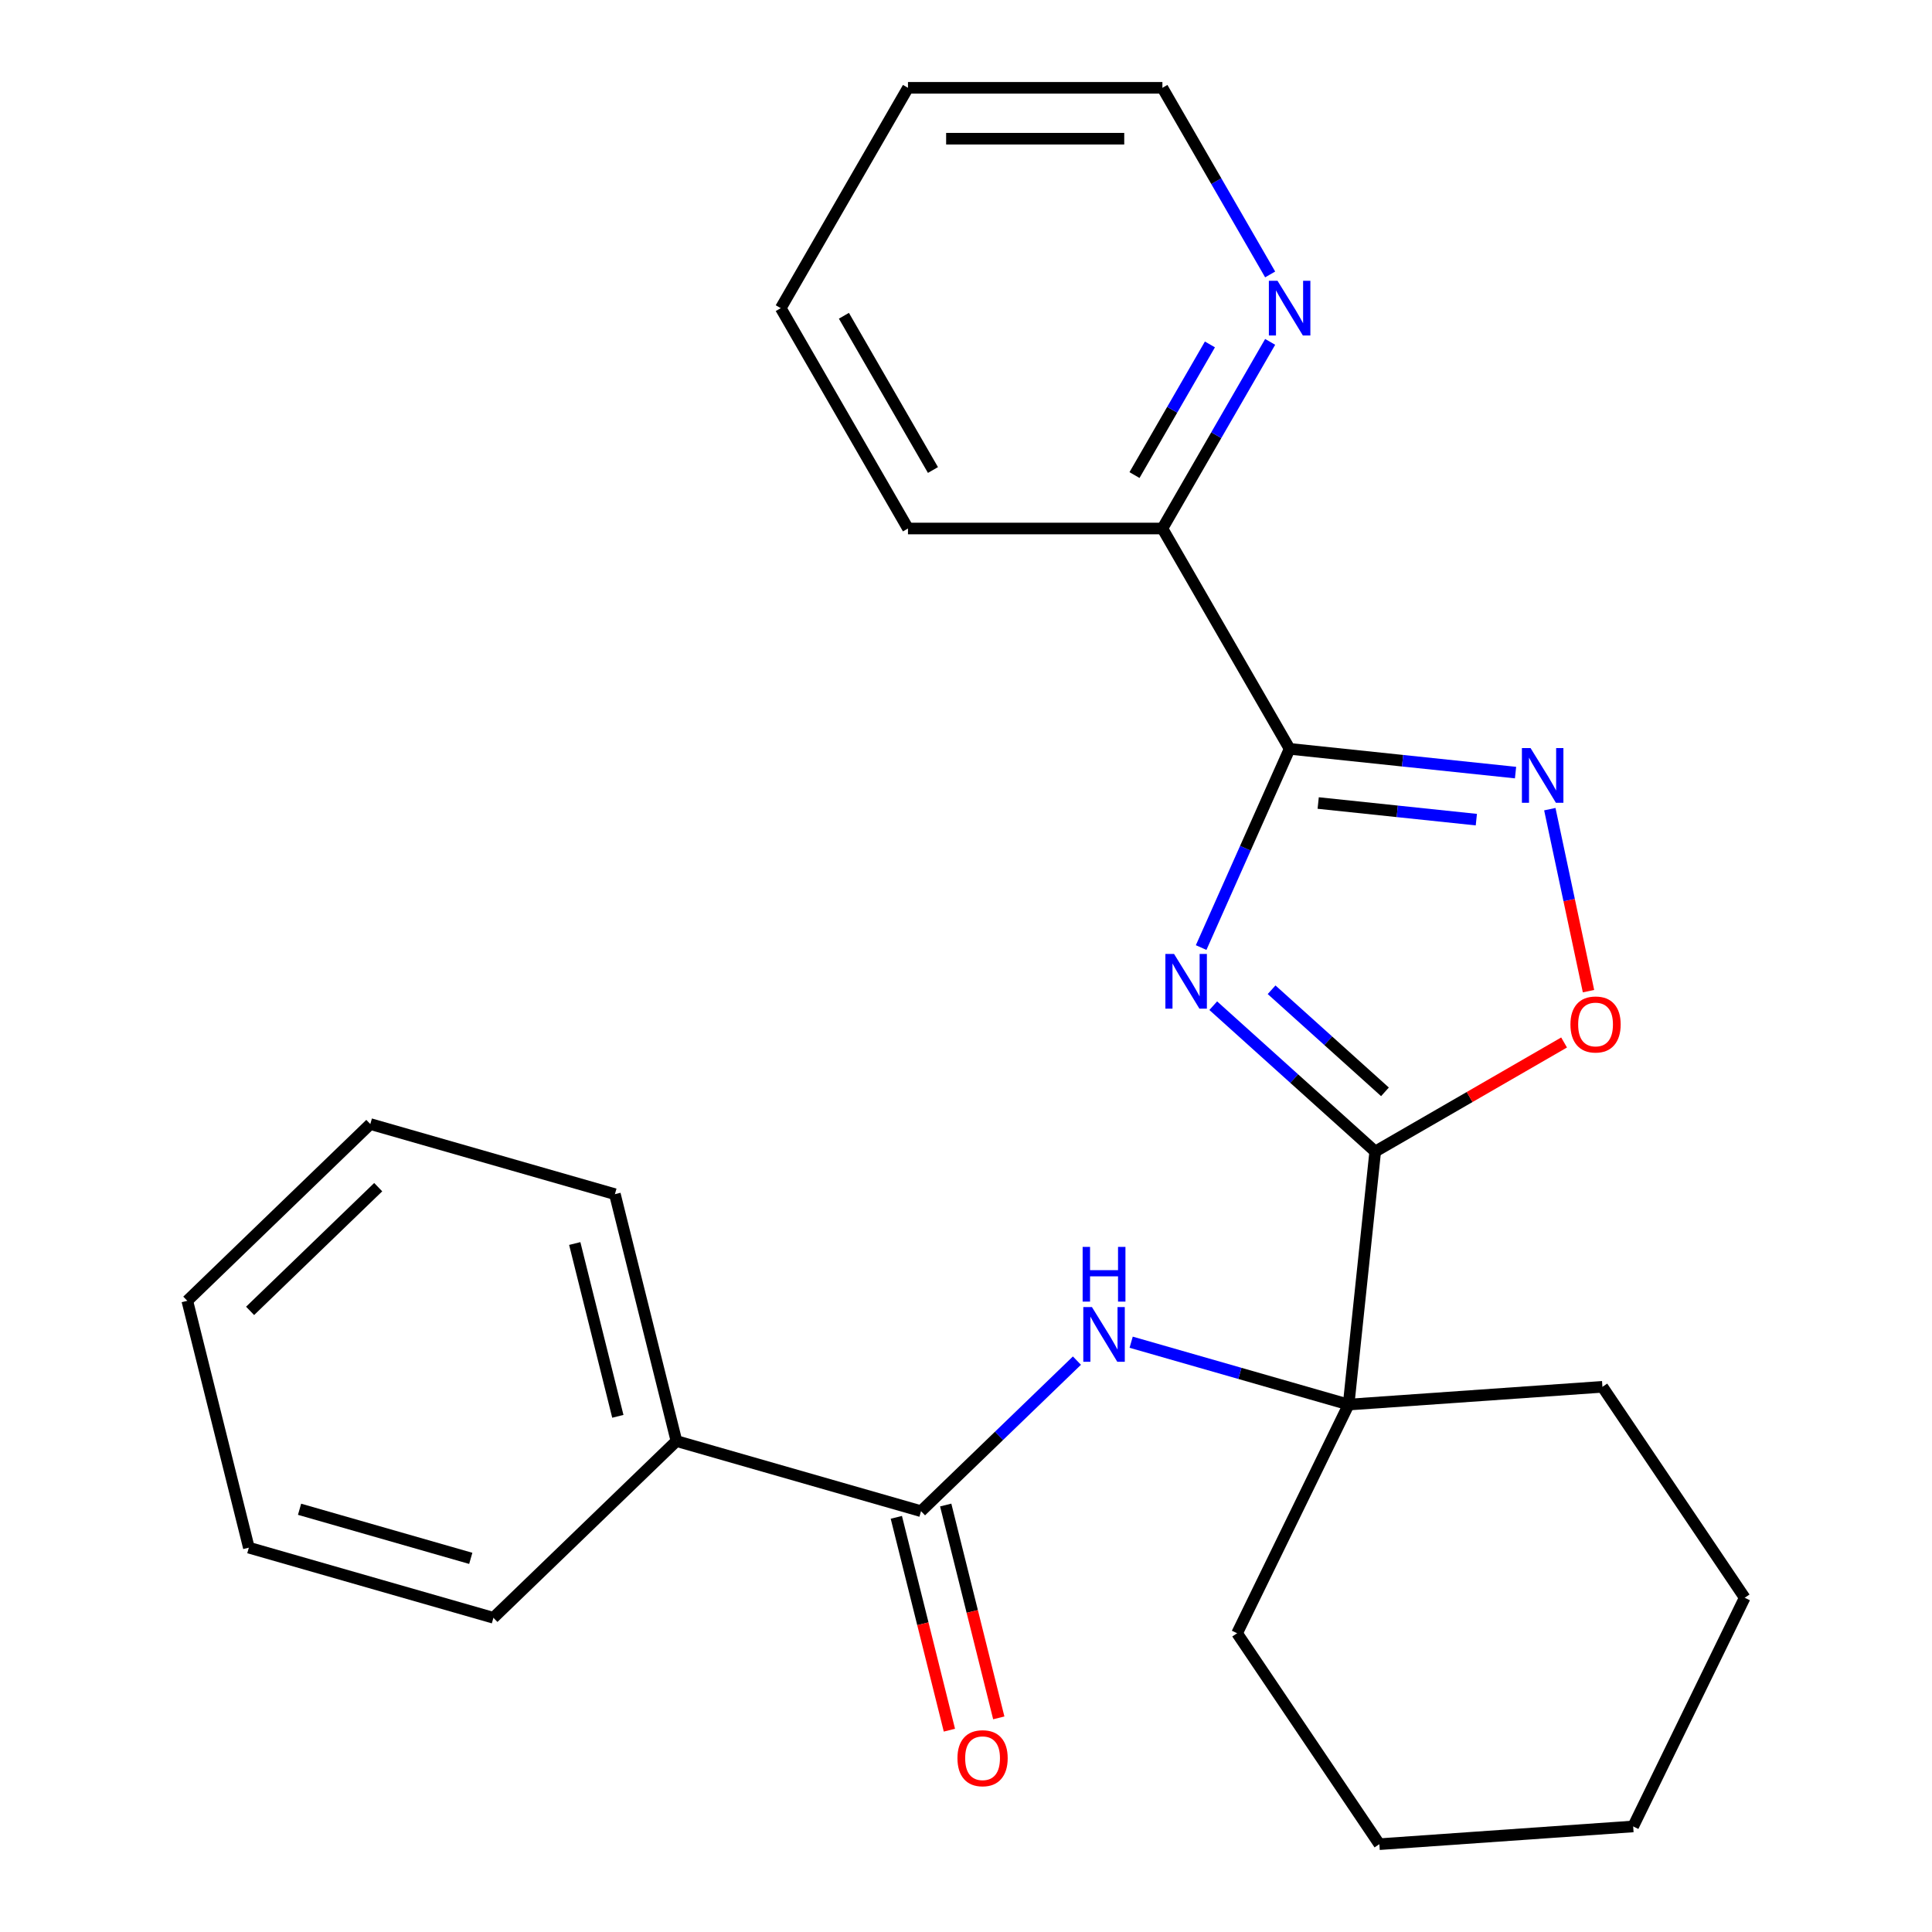 <?xml version='1.0' encoding='iso-8859-1'?>
<svg version='1.1' baseProfile='full'
              xmlns='http://www.w3.org/2000/svg'
                      xmlns:rdkit='http://www.rdkit.org/xml'
                      xmlns:xlink='http://www.w3.org/1999/xlink'
                  xml:space='preserve'
width='1000px' height='1000px' viewBox='0 0 1000 1000'>
<!-- END OF HEADER -->
<rect style='opacity:1.0;fill:#FFFFFF;stroke:none' width='1000' height='1000' x='0' y='0'> </rect>
<path class='bond-0' d='M 627.973,520.545 L 669.89,558.288' style='fill:none;fill-rule:evenodd;stroke:#0000FF;stroke-width:6px;stroke-linecap:butt;stroke-linejoin:miter;stroke-opacity:1' />
<path class='bond-0' d='M 669.89,558.288 L 711.808,596.03' style='fill:none;fill-rule:evenodd;stroke:#000000;stroke-width:6px;stroke-linecap:butt;stroke-linejoin:miter;stroke-opacity:1' />
<path class='bond-0' d='M 658.172,512.295 L 687.514,538.715' style='fill:none;fill-rule:evenodd;stroke:#0000FF;stroke-width:6px;stroke-linecap:butt;stroke-linejoin:miter;stroke-opacity:1' />
<path class='bond-0' d='M 687.514,538.715 L 716.856,565.134' style='fill:none;fill-rule:evenodd;stroke:#000000;stroke-width:6px;stroke-linecap:butt;stroke-linejoin:miter;stroke-opacity:1' />
<path class='bond-1' d='M 621.711,490.458 L 644.608,439.031' style='fill:none;fill-rule:evenodd;stroke:#0000FF;stroke-width:6px;stroke-linecap:butt;stroke-linejoin:miter;stroke-opacity:1' />
<path class='bond-1' d='M 644.608,439.031 L 667.505,387.603' style='fill:none;fill-rule:evenodd;stroke:#000000;stroke-width:6px;stroke-linecap:butt;stroke-linejoin:miter;stroke-opacity:1' />
<path class='bond-3' d='M 711.808,596.03 L 760.686,567.81' style='fill:none;fill-rule:evenodd;stroke:#000000;stroke-width:6px;stroke-linecap:butt;stroke-linejoin:miter;stroke-opacity:1' />
<path class='bond-3' d='M 760.686,567.81 L 809.565,539.59' style='fill:none;fill-rule:evenodd;stroke:#FF0000;stroke-width:6px;stroke-linecap:butt;stroke-linejoin:miter;stroke-opacity:1' />
<path class='bond-4' d='M 711.808,596.03 L 698.042,727.002' style='fill:none;fill-rule:evenodd;stroke:#000000;stroke-width:6px;stroke-linecap:butt;stroke-linejoin:miter;stroke-opacity:1' />
<path class='bond-2' d='M 667.505,387.603 L 725.975,393.748' style='fill:none;fill-rule:evenodd;stroke:#000000;stroke-width:6px;stroke-linecap:butt;stroke-linejoin:miter;stroke-opacity:1' />
<path class='bond-2' d='M 725.975,393.748 L 784.444,399.894' style='fill:none;fill-rule:evenodd;stroke:#0000FF;stroke-width:6px;stroke-linecap:butt;stroke-linejoin:miter;stroke-opacity:1' />
<path class='bond-2' d='M 682.293,415.641 L 723.221,419.943' style='fill:none;fill-rule:evenodd;stroke:#000000;stroke-width:6px;stroke-linecap:butt;stroke-linejoin:miter;stroke-opacity:1' />
<path class='bond-2' d='M 723.221,419.943 L 764.15,424.245' style='fill:none;fill-rule:evenodd;stroke:#0000FF;stroke-width:6px;stroke-linecap:butt;stroke-linejoin:miter;stroke-opacity:1' />
<path class='bond-7' d='M 667.505,387.603 L 601.658,273.554' style='fill:none;fill-rule:evenodd;stroke:#000000;stroke-width:6px;stroke-linecap:butt;stroke-linejoin:miter;stroke-opacity:1' />
<path class='bond-25' d='M 802.186,418.821 L 812.197,465.919' style='fill:none;fill-rule:evenodd;stroke:#0000FF;stroke-width:6px;stroke-linecap:butt;stroke-linejoin:miter;stroke-opacity:1' />
<path class='bond-25' d='M 812.197,465.919 L 822.208,513.018' style='fill:none;fill-rule:evenodd;stroke:#FF0000;stroke-width:6px;stroke-linecap:butt;stroke-linejoin:miter;stroke-opacity:1' />
<path class='bond-5' d='M 698.042,727.002 L 641.762,710.864' style='fill:none;fill-rule:evenodd;stroke:#000000;stroke-width:6px;stroke-linecap:butt;stroke-linejoin:miter;stroke-opacity:1' />
<path class='bond-5' d='M 641.762,710.864 L 585.483,694.726' style='fill:none;fill-rule:evenodd;stroke:#0000FF;stroke-width:6px;stroke-linecap:butt;stroke-linejoin:miter;stroke-opacity:1' />
<path class='bond-11' d='M 698.042,727.002 L 829.414,717.816' style='fill:none;fill-rule:evenodd;stroke:#000000;stroke-width:6px;stroke-linecap:butt;stroke-linejoin:miter;stroke-opacity:1' />
<path class='bond-12' d='M 698.042,727.002 L 640.312,845.367' style='fill:none;fill-rule:evenodd;stroke:#000000;stroke-width:6px;stroke-linecap:butt;stroke-linejoin:miter;stroke-opacity:1' />
<path class='bond-6' d='M 557.418,704.253 L 517.068,743.219' style='fill:none;fill-rule:evenodd;stroke:#0000FF;stroke-width:6px;stroke-linecap:butt;stroke-linejoin:miter;stroke-opacity:1' />
<path class='bond-6' d='M 517.068,743.219 L 476.718,782.184' style='fill:none;fill-rule:evenodd;stroke:#000000;stroke-width:6px;stroke-linecap:butt;stroke-linejoin:miter;stroke-opacity:1' />
<path class='bond-9' d='M 463.94,785.37 L 477.674,840.455' style='fill:none;fill-rule:evenodd;stroke:#000000;stroke-width:6px;stroke-linecap:butt;stroke-linejoin:miter;stroke-opacity:1' />
<path class='bond-9' d='M 477.674,840.455 L 491.408,895.539' style='fill:none;fill-rule:evenodd;stroke:#FF0000;stroke-width:6px;stroke-linecap:butt;stroke-linejoin:miter;stroke-opacity:1' />
<path class='bond-9' d='M 489.497,778.998 L 503.231,834.083' style='fill:none;fill-rule:evenodd;stroke:#000000;stroke-width:6px;stroke-linecap:butt;stroke-linejoin:miter;stroke-opacity:1' />
<path class='bond-9' d='M 503.231,834.083 L 516.965,889.167' style='fill:none;fill-rule:evenodd;stroke:#FF0000;stroke-width:6px;stroke-linecap:butt;stroke-linejoin:miter;stroke-opacity:1' />
<path class='bond-10' d='M 476.718,782.184 L 350.127,745.885' style='fill:none;fill-rule:evenodd;stroke:#000000;stroke-width:6px;stroke-linecap:butt;stroke-linejoin:miter;stroke-opacity:1' />
<path class='bond-8' d='M 601.658,273.554 L 629.544,225.255' style='fill:none;fill-rule:evenodd;stroke:#000000;stroke-width:6px;stroke-linecap:butt;stroke-linejoin:miter;stroke-opacity:1' />
<path class='bond-8' d='M 629.544,225.255 L 657.429,176.956' style='fill:none;fill-rule:evenodd;stroke:#0000FF;stroke-width:6px;stroke-linecap:butt;stroke-linejoin:miter;stroke-opacity:1' />
<path class='bond-8' d='M 587.214,245.895 L 606.734,212.086' style='fill:none;fill-rule:evenodd;stroke:#000000;stroke-width:6px;stroke-linecap:butt;stroke-linejoin:miter;stroke-opacity:1' />
<path class='bond-8' d='M 606.734,212.086 L 626.253,178.277' style='fill:none;fill-rule:evenodd;stroke:#0000FF;stroke-width:6px;stroke-linecap:butt;stroke-linejoin:miter;stroke-opacity:1' />
<path class='bond-14' d='M 601.658,273.554 L 469.965,273.554' style='fill:none;fill-rule:evenodd;stroke:#000000;stroke-width:6px;stroke-linecap:butt;stroke-linejoin:miter;stroke-opacity:1' />
<path class='bond-13' d='M 657.429,142.052 L 629.544,93.753' style='fill:none;fill-rule:evenodd;stroke:#0000FF;stroke-width:6px;stroke-linecap:butt;stroke-linejoin:miter;stroke-opacity:1' />
<path class='bond-13' d='M 629.544,93.753 L 601.658,45.455' style='fill:none;fill-rule:evenodd;stroke:#000000;stroke-width:6px;stroke-linecap:butt;stroke-linejoin:miter;stroke-opacity:1' />
<path class='bond-15' d='M 350.127,745.885 L 318.268,618.104' style='fill:none;fill-rule:evenodd;stroke:#000000;stroke-width:6px;stroke-linecap:butt;stroke-linejoin:miter;stroke-opacity:1' />
<path class='bond-15' d='M 319.792,733.089 L 297.49,643.643' style='fill:none;fill-rule:evenodd;stroke:#000000;stroke-width:6px;stroke-linecap:butt;stroke-linejoin:miter;stroke-opacity:1' />
<path class='bond-16' d='M 350.127,745.885 L 255.395,837.366' style='fill:none;fill-rule:evenodd;stroke:#000000;stroke-width:6px;stroke-linecap:butt;stroke-linejoin:miter;stroke-opacity:1' />
<path class='bond-18' d='M 829.414,717.816 L 903.056,826.994' style='fill:none;fill-rule:evenodd;stroke:#000000;stroke-width:6px;stroke-linecap:butt;stroke-linejoin:miter;stroke-opacity:1' />
<path class='bond-17' d='M 640.312,845.367 L 713.953,954.545' style='fill:none;fill-rule:evenodd;stroke:#000000;stroke-width:6px;stroke-linecap:butt;stroke-linejoin:miter;stroke-opacity:1' />
<path class='bond-26' d='M 601.658,45.455 L 469.965,45.455' style='fill:none;fill-rule:evenodd;stroke:#000000;stroke-width:6px;stroke-linecap:butt;stroke-linejoin:miter;stroke-opacity:1' />
<path class='bond-26' d='M 581.905,71.793 L 489.719,71.793' style='fill:none;fill-rule:evenodd;stroke:#000000;stroke-width:6px;stroke-linecap:butt;stroke-linejoin:miter;stroke-opacity:1' />
<path class='bond-21' d='M 469.965,273.554 L 404.119,159.504' style='fill:none;fill-rule:evenodd;stroke:#000000;stroke-width:6px;stroke-linecap:butt;stroke-linejoin:miter;stroke-opacity:1' />
<path class='bond-21' d='M 482.898,243.277 L 436.806,163.442' style='fill:none;fill-rule:evenodd;stroke:#000000;stroke-width:6px;stroke-linecap:butt;stroke-linejoin:miter;stroke-opacity:1' />
<path class='bond-20' d='M 318.268,618.104 L 191.676,581.804' style='fill:none;fill-rule:evenodd;stroke:#000000;stroke-width:6px;stroke-linecap:butt;stroke-linejoin:miter;stroke-opacity:1' />
<path class='bond-22' d='M 255.395,837.366 L 128.803,801.067' style='fill:none;fill-rule:evenodd;stroke:#000000;stroke-width:6px;stroke-linecap:butt;stroke-linejoin:miter;stroke-opacity:1' />
<path class='bond-22' d='M 243.666,806.603 L 155.052,781.193' style='fill:none;fill-rule:evenodd;stroke:#000000;stroke-width:6px;stroke-linecap:butt;stroke-linejoin:miter;stroke-opacity:1' />
<path class='bond-23' d='M 713.953,954.545 L 845.326,945.359' style='fill:none;fill-rule:evenodd;stroke:#000000;stroke-width:6px;stroke-linecap:butt;stroke-linejoin:miter;stroke-opacity:1' />
<path class='bond-27' d='M 903.056,826.994 L 845.326,945.359' style='fill:none;fill-rule:evenodd;stroke:#000000;stroke-width:6px;stroke-linecap:butt;stroke-linejoin:miter;stroke-opacity:1' />
<path class='bond-19' d='M 469.965,45.455 L 404.119,159.504' style='fill:none;fill-rule:evenodd;stroke:#000000;stroke-width:6px;stroke-linecap:butt;stroke-linejoin:miter;stroke-opacity:1' />
<path class='bond-28' d='M 191.676,581.804 L 96.944,673.286' style='fill:none;fill-rule:evenodd;stroke:#000000;stroke-width:6px;stroke-linecap:butt;stroke-linejoin:miter;stroke-opacity:1' />
<path class='bond-28' d='M 195.763,614.473 L 129.45,678.51' style='fill:none;fill-rule:evenodd;stroke:#000000;stroke-width:6px;stroke-linecap:butt;stroke-linejoin:miter;stroke-opacity:1' />
<path class='bond-24' d='M 128.803,801.067 L 96.944,673.286' style='fill:none;fill-rule:evenodd;stroke:#000000;stroke-width:6px;stroke-linecap:butt;stroke-linejoin:miter;stroke-opacity:1' />
<path  class='atom-0' d='M 607.681 493.751
L 616.961 508.751
Q 617.881 510.231, 619.361 512.911
Q 620.841 515.591, 620.921 515.751
L 620.921 493.751
L 624.681 493.751
L 624.681 522.071
L 620.801 522.071
L 610.841 505.671
Q 609.681 503.751, 608.441 501.551
Q 607.241 499.351, 606.881 498.671
L 606.881 522.071
L 603.201 522.071
L 603.201 493.751
L 607.681 493.751
' fill='#0000FF'/>
<path  class='atom-3' d='M 792.217 387.209
L 801.497 402.209
Q 802.417 403.689, 803.897 406.369
Q 805.377 409.049, 805.457 409.209
L 805.457 387.209
L 809.217 387.209
L 809.217 415.529
L 805.337 415.529
L 795.377 399.129
Q 794.217 397.209, 792.977 395.009
Q 791.777 392.809, 791.417 392.129
L 791.417 415.529
L 787.737 415.529
L 787.737 387.209
L 792.217 387.209
' fill='#0000FF'/>
<path  class='atom-4' d='M 812.857 530.264
Q 812.857 523.464, 816.217 519.664
Q 819.577 515.864, 825.857 515.864
Q 832.137 515.864, 835.497 519.664
Q 838.857 523.464, 838.857 530.264
Q 838.857 537.144, 835.457 541.064
Q 832.057 544.944, 825.857 544.944
Q 819.617 544.944, 816.217 541.064
Q 812.857 537.184, 812.857 530.264
M 825.857 541.744
Q 830.177 541.744, 832.497 538.864
Q 834.857 535.944, 834.857 530.264
Q 834.857 524.704, 832.497 521.904
Q 830.177 519.064, 825.857 519.064
Q 821.537 519.064, 819.177 521.864
Q 816.857 524.664, 816.857 530.264
Q 816.857 535.984, 819.177 538.864
Q 821.537 541.744, 825.857 541.744
' fill='#FF0000'/>
<path  class='atom-6' d='M 565.19 676.543
L 574.47 691.543
Q 575.39 693.023, 576.87 695.703
Q 578.35 698.383, 578.43 698.543
L 578.43 676.543
L 582.19 676.543
L 582.19 704.863
L 578.31 704.863
L 568.35 688.463
Q 567.19 686.543, 565.95 684.343
Q 564.75 682.143, 564.39 681.463
L 564.39 704.863
L 560.71 704.863
L 560.71 676.543
L 565.19 676.543
' fill='#0000FF'/>
<path  class='atom-6' d='M 560.37 645.391
L 564.21 645.391
L 564.21 657.431
L 578.69 657.431
L 578.69 645.391
L 582.53 645.391
L 582.53 673.711
L 578.69 673.711
L 578.69 660.631
L 564.21 660.631
L 564.21 673.711
L 560.37 673.711
L 560.37 645.391
' fill='#0000FF'/>
<path  class='atom-9' d='M 661.245 145.344
L 670.525 160.344
Q 671.445 161.824, 672.925 164.504
Q 674.405 167.184, 674.485 167.344
L 674.485 145.344
L 678.245 145.344
L 678.245 173.664
L 674.365 173.664
L 664.405 157.264
Q 663.245 155.344, 662.005 153.144
Q 660.805 150.944, 660.445 150.264
L 660.445 173.664
L 656.765 173.664
L 656.765 145.344
L 661.245 145.344
' fill='#0000FF'/>
<path  class='atom-10' d='M 495.578 910.045
Q 495.578 903.245, 498.938 899.445
Q 502.298 895.645, 508.578 895.645
Q 514.858 895.645, 518.218 899.445
Q 521.578 903.245, 521.578 910.045
Q 521.578 916.925, 518.178 920.845
Q 514.778 924.725, 508.578 924.725
Q 502.338 924.725, 498.938 920.845
Q 495.578 916.965, 495.578 910.045
M 508.578 921.525
Q 512.898 921.525, 515.218 918.645
Q 517.578 915.725, 517.578 910.045
Q 517.578 904.485, 515.218 901.685
Q 512.898 898.845, 508.578 898.845
Q 504.258 898.845, 501.898 901.645
Q 499.578 904.445, 499.578 910.045
Q 499.578 915.765, 501.898 918.645
Q 504.258 921.525, 508.578 921.525
' fill='#FF0000'/>
</svg>
